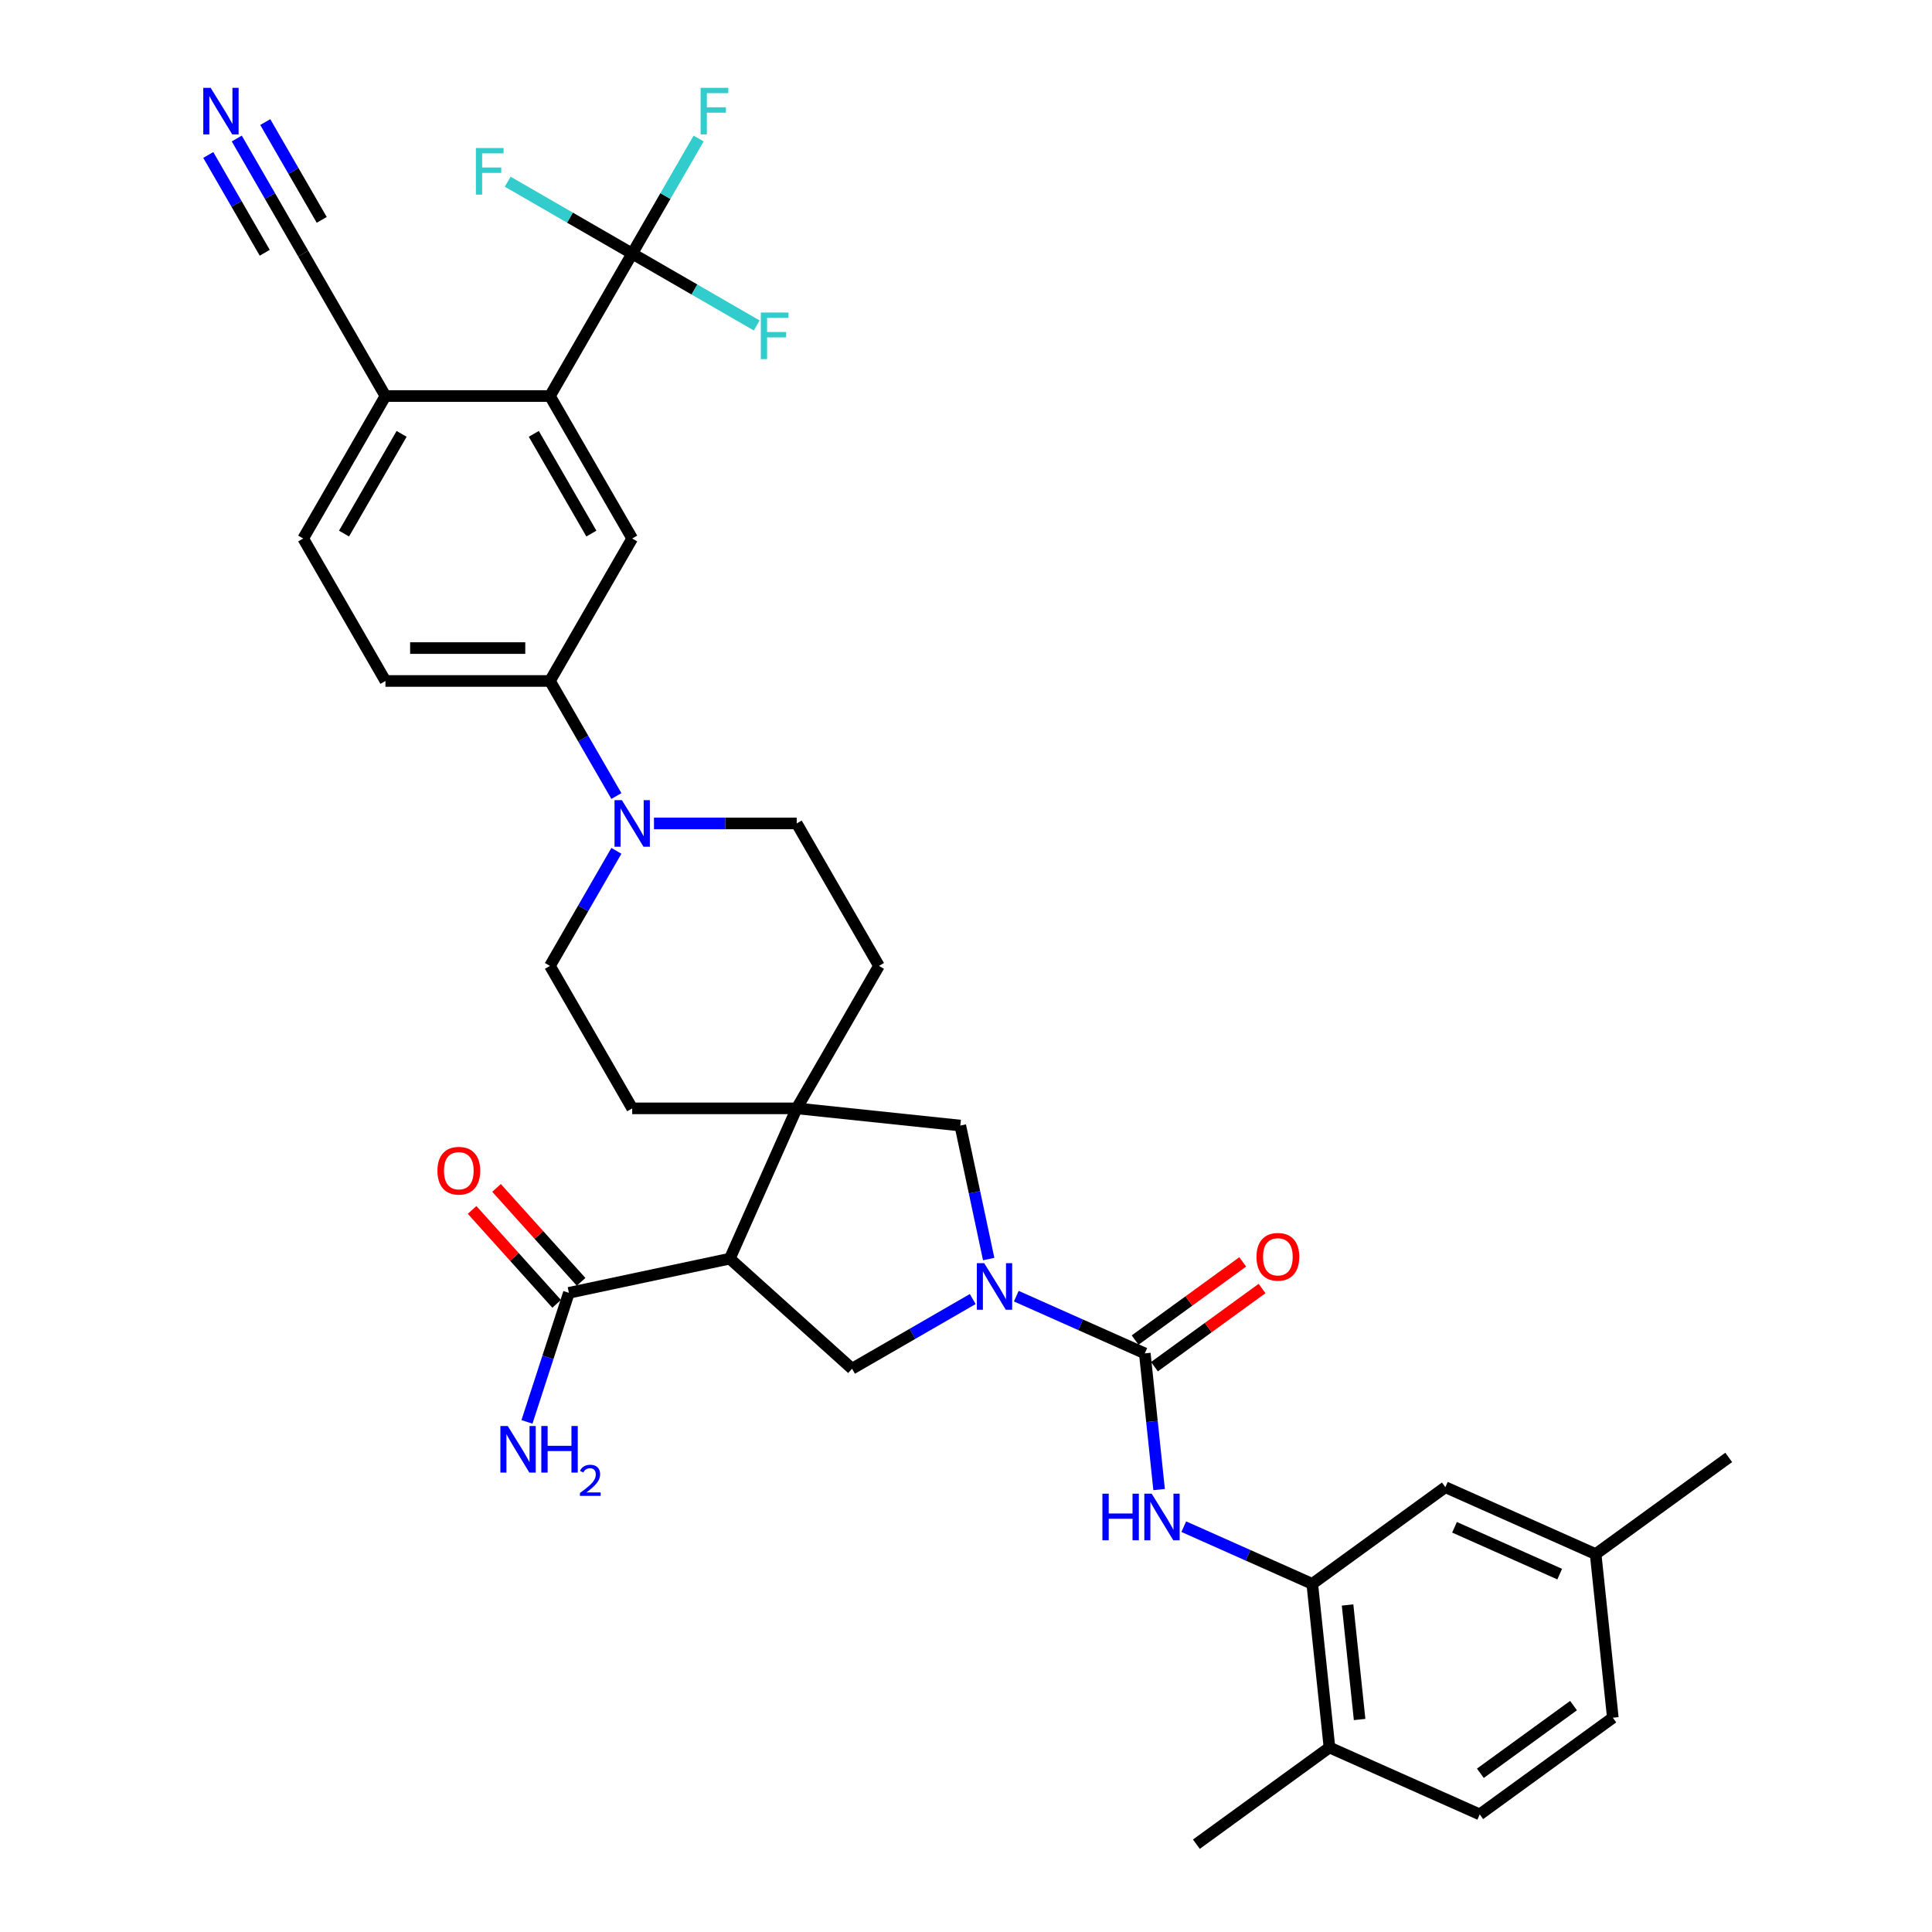<?xml version='1.0' encoding='iso-8859-1'?>
<svg version='1.1' baseProfile='full'
              xmlns='http://www.w3.org/2000/svg'
                      xmlns:rdkit='http://www.rdkit.org/xml'
                      xmlns:xlink='http://www.w3.org/1999/xlink'
                  xml:space='preserve'
width='1000px' height='1000px' viewBox='0 0 1000 1000'>
<!-- END OF HEADER -->
<rect style='opacity:1.0;fill:#FFFFFF;stroke:none' width='1000' height='1000' x='0' y='0'> </rect>
<path class='bond-1' d='M 526.031,670.892 L 559.287,685.698' style='fill:none;fill-rule:evenodd;stroke:#0000FF;stroke-width:6px;stroke-linecap:butt;stroke-linejoin:miter;stroke-opacity:1' />
<path class='bond-1' d='M 559.287,685.698 L 592.543,700.505' style='fill:none;fill-rule:evenodd;stroke:#000000;stroke-width:6px;stroke-linecap:butt;stroke-linejoin:miter;stroke-opacity:1' />
<path class='bond-4' d='M 503.484,672.381 L 472.251,690.413' style='fill:none;fill-rule:evenodd;stroke:#0000FF;stroke-width:6px;stroke-linecap:butt;stroke-linejoin:miter;stroke-opacity:1' />
<path class='bond-4' d='M 472.251,690.413 L 441.018,708.446' style='fill:none;fill-rule:evenodd;stroke:#000000;stroke-width:6px;stroke-linecap:butt;stroke-linejoin:miter;stroke-opacity:1' />
<path class='bond-9' d='M 511.742,651.687 L 504.398,617.137' style='fill:none;fill-rule:evenodd;stroke:#0000FF;stroke-width:6px;stroke-linecap:butt;stroke-linejoin:miter;stroke-opacity:1' />
<path class='bond-9' d='M 504.398,617.137 L 497.054,582.586' style='fill:none;fill-rule:evenodd;stroke:#000000;stroke-width:6px;stroke-linecap:butt;stroke-linejoin:miter;stroke-opacity:1' />
<path class='bond-0' d='M 377.742,651.471 L 441.018,708.446' style='fill:none;fill-rule:evenodd;stroke:#000000;stroke-width:6px;stroke-linecap:butt;stroke-linejoin:miter;stroke-opacity:1' />
<path class='bond-8' d='M 377.742,651.471 L 294.456,669.174' style='fill:none;fill-rule:evenodd;stroke:#000000;stroke-width:6px;stroke-linecap:butt;stroke-linejoin:miter;stroke-opacity:1' />
<path class='bond-35' d='M 377.742,651.471 L 412.374,573.686' style='fill:none;fill-rule:evenodd;stroke:#000000;stroke-width:6px;stroke-linecap:butt;stroke-linejoin:miter;stroke-opacity:1' />
<path class='bond-6' d='M 592.543,700.505 L 596.247,735.752' style='fill:none;fill-rule:evenodd;stroke:#000000;stroke-width:6px;stroke-linecap:butt;stroke-linejoin:miter;stroke-opacity:1' />
<path class='bond-6' d='M 596.247,735.752 L 599.952,770.999' style='fill:none;fill-rule:evenodd;stroke:#0000FF;stroke-width:6px;stroke-linecap:butt;stroke-linejoin:miter;stroke-opacity:1' />
<path class='bond-16' d='M 597.548,707.393 L 625.391,687.163' style='fill:none;fill-rule:evenodd;stroke:#000000;stroke-width:6px;stroke-linecap:butt;stroke-linejoin:miter;stroke-opacity:1' />
<path class='bond-16' d='M 625.391,687.163 L 653.235,666.934' style='fill:none;fill-rule:evenodd;stroke:#FF0000;stroke-width:6px;stroke-linecap:butt;stroke-linejoin:miter;stroke-opacity:1' />
<path class='bond-16' d='M 587.538,693.616 L 615.382,673.386' style='fill:none;fill-rule:evenodd;stroke:#000000;stroke-width:6px;stroke-linecap:butt;stroke-linejoin:miter;stroke-opacity:1' />
<path class='bond-16' d='M 615.382,673.386 L 643.225,653.157' style='fill:none;fill-rule:evenodd;stroke:#FF0000;stroke-width:6px;stroke-linecap:butt;stroke-linejoin:miter;stroke-opacity:1' />
<path class='bond-2' d='M 412.374,573.686 L 497.054,582.586' style='fill:none;fill-rule:evenodd;stroke:#000000;stroke-width:6px;stroke-linecap:butt;stroke-linejoin:miter;stroke-opacity:1' />
<path class='bond-17' d='M 412.374,573.686 L 454.947,499.947' style='fill:none;fill-rule:evenodd;stroke:#000000;stroke-width:6px;stroke-linecap:butt;stroke-linejoin:miter;stroke-opacity:1' />
<path class='bond-18' d='M 412.374,573.686 L 327.227,573.686' style='fill:none;fill-rule:evenodd;stroke:#000000;stroke-width:6px;stroke-linecap:butt;stroke-linejoin:miter;stroke-opacity:1' />
<path class='bond-3' d='M 327.227,131.251 L 284.654,204.99' style='fill:none;fill-rule:evenodd;stroke:#000000;stroke-width:6px;stroke-linecap:butt;stroke-linejoin:miter;stroke-opacity:1' />
<path class='bond-26' d='M 327.227,131.251 L 344.419,101.474' style='fill:none;fill-rule:evenodd;stroke:#000000;stroke-width:6px;stroke-linecap:butt;stroke-linejoin:miter;stroke-opacity:1' />
<path class='bond-26' d='M 344.419,101.474 L 361.611,71.697' style='fill:none;fill-rule:evenodd;stroke:#33CCCC;stroke-width:6px;stroke-linecap:butt;stroke-linejoin:miter;stroke-opacity:1' />
<path class='bond-27' d='M 327.227,131.251 L 359.448,149.853' style='fill:none;fill-rule:evenodd;stroke:#000000;stroke-width:6px;stroke-linecap:butt;stroke-linejoin:miter;stroke-opacity:1' />
<path class='bond-27' d='M 359.448,149.853 L 391.669,168.456' style='fill:none;fill-rule:evenodd;stroke:#33CCCC;stroke-width:6px;stroke-linecap:butt;stroke-linejoin:miter;stroke-opacity:1' />
<path class='bond-28' d='M 327.227,131.251 L 295.007,112.648' style='fill:none;fill-rule:evenodd;stroke:#000000;stroke-width:6px;stroke-linecap:butt;stroke-linejoin:miter;stroke-opacity:1' />
<path class='bond-28' d='M 295.007,112.648 L 262.786,94.045' style='fill:none;fill-rule:evenodd;stroke:#33CCCC;stroke-width:6px;stroke-linecap:butt;stroke-linejoin:miter;stroke-opacity:1' />
<path class='bond-5' d='M 284.654,204.99 L 327.227,278.729' style='fill:none;fill-rule:evenodd;stroke:#000000;stroke-width:6px;stroke-linecap:butt;stroke-linejoin:miter;stroke-opacity:1' />
<path class='bond-5' d='M 276.292,224.565 L 306.094,276.183' style='fill:none;fill-rule:evenodd;stroke:#000000;stroke-width:6px;stroke-linecap:butt;stroke-linejoin:miter;stroke-opacity:1' />
<path class='bond-38' d='M 284.654,204.99 L 199.507,204.99' style='fill:none;fill-rule:evenodd;stroke:#000000;stroke-width:6px;stroke-linecap:butt;stroke-linejoin:miter;stroke-opacity:1' />
<path class='bond-11' d='M 612.717,790.204 L 645.972,805.011' style='fill:none;fill-rule:evenodd;stroke:#0000FF;stroke-width:6px;stroke-linecap:butt;stroke-linejoin:miter;stroke-opacity:1' />
<path class='bond-11' d='M 645.972,805.011 L 679.228,819.817' style='fill:none;fill-rule:evenodd;stroke:#000000;stroke-width:6px;stroke-linecap:butt;stroke-linejoin:miter;stroke-opacity:1' />
<path class='bond-7' d='M 319.037,440.393 L 301.846,470.17' style='fill:none;fill-rule:evenodd;stroke:#0000FF;stroke-width:6px;stroke-linecap:butt;stroke-linejoin:miter;stroke-opacity:1' />
<path class='bond-7' d='M 301.846,470.17 L 284.654,499.947' style='fill:none;fill-rule:evenodd;stroke:#000000;stroke-width:6px;stroke-linecap:butt;stroke-linejoin:miter;stroke-opacity:1' />
<path class='bond-12' d='M 319.037,412.022 L 301.846,382.245' style='fill:none;fill-rule:evenodd;stroke:#0000FF;stroke-width:6px;stroke-linecap:butt;stroke-linejoin:miter;stroke-opacity:1' />
<path class='bond-12' d='M 301.846,382.245 L 284.654,352.468' style='fill:none;fill-rule:evenodd;stroke:#000000;stroke-width:6px;stroke-linecap:butt;stroke-linejoin:miter;stroke-opacity:1' />
<path class='bond-36' d='M 338.501,426.207 L 375.437,426.207' style='fill:none;fill-rule:evenodd;stroke:#0000FF;stroke-width:6px;stroke-linecap:butt;stroke-linejoin:miter;stroke-opacity:1' />
<path class='bond-36' d='M 375.437,426.207 L 412.374,426.207' style='fill:none;fill-rule:evenodd;stroke:#000000;stroke-width:6px;stroke-linecap:butt;stroke-linejoin:miter;stroke-opacity:1' />
<path class='bond-23' d='M 300.783,663.477 L 278.895,639.168' style='fill:none;fill-rule:evenodd;stroke:#000000;stroke-width:6px;stroke-linecap:butt;stroke-linejoin:miter;stroke-opacity:1' />
<path class='bond-23' d='M 278.895,639.168 L 257.007,614.858' style='fill:none;fill-rule:evenodd;stroke:#FF0000;stroke-width:6px;stroke-linecap:butt;stroke-linejoin:miter;stroke-opacity:1' />
<path class='bond-23' d='M 288.128,674.872 L 266.24,650.562' style='fill:none;fill-rule:evenodd;stroke:#000000;stroke-width:6px;stroke-linecap:butt;stroke-linejoin:miter;stroke-opacity:1' />
<path class='bond-23' d='M 266.24,650.562 L 244.352,626.253' style='fill:none;fill-rule:evenodd;stroke:#FF0000;stroke-width:6px;stroke-linecap:butt;stroke-linejoin:miter;stroke-opacity:1' />
<path class='bond-30' d='M 294.456,669.174 L 283.604,702.571' style='fill:none;fill-rule:evenodd;stroke:#000000;stroke-width:6px;stroke-linecap:butt;stroke-linejoin:miter;stroke-opacity:1' />
<path class='bond-30' d='M 283.604,702.571 L 272.753,735.968' style='fill:none;fill-rule:evenodd;stroke:#0000FF;stroke-width:6px;stroke-linecap:butt;stroke-linejoin:miter;stroke-opacity:1' />
<path class='bond-10' d='M 327.227,278.729 L 284.654,352.468' style='fill:none;fill-rule:evenodd;stroke:#000000;stroke-width:6px;stroke-linecap:butt;stroke-linejoin:miter;stroke-opacity:1' />
<path class='bond-21' d='M 679.228,819.817 L 688.129,904.497' style='fill:none;fill-rule:evenodd;stroke:#000000;stroke-width:6px;stroke-linecap:butt;stroke-linejoin:miter;stroke-opacity:1' />
<path class='bond-21' d='M 697.5,830.739 L 703.73,890.015' style='fill:none;fill-rule:evenodd;stroke:#000000;stroke-width:6px;stroke-linecap:butt;stroke-linejoin:miter;stroke-opacity:1' />
<path class='bond-22' d='M 679.228,819.817 L 748.114,769.769' style='fill:none;fill-rule:evenodd;stroke:#000000;stroke-width:6px;stroke-linecap:butt;stroke-linejoin:miter;stroke-opacity:1' />
<path class='bond-24' d='M 284.654,352.468 L 199.507,352.468' style='fill:none;fill-rule:evenodd;stroke:#000000;stroke-width:6px;stroke-linecap:butt;stroke-linejoin:miter;stroke-opacity:1' />
<path class='bond-24' d='M 271.882,335.439 L 212.279,335.439' style='fill:none;fill-rule:evenodd;stroke:#000000;stroke-width:6px;stroke-linecap:butt;stroke-linejoin:miter;stroke-opacity:1' />
<path class='bond-13' d='M 122.551,71.697 L 139.742,101.474' style='fill:none;fill-rule:evenodd;stroke:#0000FF;stroke-width:6px;stroke-linecap:butt;stroke-linejoin:miter;stroke-opacity:1' />
<path class='bond-13' d='M 139.742,101.474 L 156.934,131.251' style='fill:none;fill-rule:evenodd;stroke:#000000;stroke-width:6px;stroke-linecap:butt;stroke-linejoin:miter;stroke-opacity:1' />
<path class='bond-13' d='M 107.803,80.211 L 122.416,105.522' style='fill:none;fill-rule:evenodd;stroke:#0000FF;stroke-width:6px;stroke-linecap:butt;stroke-linejoin:miter;stroke-opacity:1' />
<path class='bond-13' d='M 122.416,105.522 L 137.029,130.832' style='fill:none;fill-rule:evenodd;stroke:#000000;stroke-width:6px;stroke-linecap:butt;stroke-linejoin:miter;stroke-opacity:1' />
<path class='bond-13' d='M 137.298,63.182 L 151.911,88.493' style='fill:none;fill-rule:evenodd;stroke:#0000FF;stroke-width:6px;stroke-linecap:butt;stroke-linejoin:miter;stroke-opacity:1' />
<path class='bond-13' d='M 151.911,88.493 L 166.524,113.803' style='fill:none;fill-rule:evenodd;stroke:#000000;stroke-width:6px;stroke-linecap:butt;stroke-linejoin:miter;stroke-opacity:1' />
<path class='bond-14' d='M 156.934,131.251 L 199.507,204.99' style='fill:none;fill-rule:evenodd;stroke:#000000;stroke-width:6px;stroke-linecap:butt;stroke-linejoin:miter;stroke-opacity:1' />
<path class='bond-15' d='M 199.507,204.99 L 156.934,278.729' style='fill:none;fill-rule:evenodd;stroke:#000000;stroke-width:6px;stroke-linecap:butt;stroke-linejoin:miter;stroke-opacity:1' />
<path class='bond-15' d='M 207.869,224.565 L 178.068,276.183' style='fill:none;fill-rule:evenodd;stroke:#000000;stroke-width:6px;stroke-linecap:butt;stroke-linejoin:miter;stroke-opacity:1' />
<path class='bond-20' d='M 454.947,499.947 L 412.374,426.207' style='fill:none;fill-rule:evenodd;stroke:#000000;stroke-width:6px;stroke-linecap:butt;stroke-linejoin:miter;stroke-opacity:1' />
<path class='bond-19' d='M 327.227,573.686 L 284.654,499.947' style='fill:none;fill-rule:evenodd;stroke:#000000;stroke-width:6px;stroke-linecap:butt;stroke-linejoin:miter;stroke-opacity:1' />
<path class='bond-29' d='M 688.129,904.497 L 765.914,939.13' style='fill:none;fill-rule:evenodd;stroke:#000000;stroke-width:6px;stroke-linecap:butt;stroke-linejoin:miter;stroke-opacity:1' />
<path class='bond-33' d='M 688.129,904.497 L 619.244,954.545' style='fill:none;fill-rule:evenodd;stroke:#000000;stroke-width:6px;stroke-linecap:butt;stroke-linejoin:miter;stroke-opacity:1' />
<path class='bond-31' d='M 748.114,769.769 L 825.899,804.401' style='fill:none;fill-rule:evenodd;stroke:#000000;stroke-width:6px;stroke-linecap:butt;stroke-linejoin:miter;stroke-opacity:1' />
<path class='bond-31' d='M 752.855,790.521 L 807.305,814.764' style='fill:none;fill-rule:evenodd;stroke:#000000;stroke-width:6px;stroke-linecap:butt;stroke-linejoin:miter;stroke-opacity:1' />
<path class='bond-25' d='M 199.507,352.468 L 156.934,278.729' style='fill:none;fill-rule:evenodd;stroke:#000000;stroke-width:6px;stroke-linecap:butt;stroke-linejoin:miter;stroke-opacity:1' />
<path class='bond-37' d='M 765.914,939.13 L 834.799,889.082' style='fill:none;fill-rule:evenodd;stroke:#000000;stroke-width:6px;stroke-linecap:butt;stroke-linejoin:miter;stroke-opacity:1' />
<path class='bond-37' d='M 766.237,917.846 L 814.457,882.812' style='fill:none;fill-rule:evenodd;stroke:#000000;stroke-width:6px;stroke-linecap:butt;stroke-linejoin:miter;stroke-opacity:1' />
<path class='bond-32' d='M 825.899,804.401 L 834.799,889.082' style='fill:none;fill-rule:evenodd;stroke:#000000;stroke-width:6px;stroke-linecap:butt;stroke-linejoin:miter;stroke-opacity:1' />
<path class='bond-34' d='M 825.899,804.401 L 894.784,754.353' style='fill:none;fill-rule:evenodd;stroke:#000000;stroke-width:6px;stroke-linecap:butt;stroke-linejoin:miter;stroke-opacity:1' />
<path  class='atom-0' d='M 509.427 653.816
L 517.329 666.588
Q 518.112 667.848, 519.372 670.13
Q 520.633 672.412, 520.701 672.548
L 520.701 653.816
L 523.902 653.816
L 523.902 677.929
L 520.598 677.929
L 512.118 663.965
Q 511.13 662.33, 510.074 660.457
Q 509.053 658.584, 508.746 658.005
L 508.746 677.929
L 505.613 677.929
L 505.613 653.816
L 509.427 653.816
' fill='#0000FF'/>
<path  class='atom-7' d='M 570.603 773.128
L 573.873 773.128
L 573.873 783.38
L 586.202 783.38
L 586.202 773.128
L 589.471 773.128
L 589.471 797.242
L 586.202 797.242
L 586.202 786.104
L 573.873 786.104
L 573.873 797.242
L 570.603 797.242
L 570.603 773.128
' fill='#0000FF'/>
<path  class='atom-7' d='M 596.113 773.128
L 604.015 785.9
Q 604.798 787.16, 606.058 789.442
Q 607.318 791.724, 607.386 791.86
L 607.386 773.128
L 610.588 773.128
L 610.588 797.242
L 607.284 797.242
L 598.804 783.278
Q 597.816 781.643, 596.76 779.77
Q 595.738 777.896, 595.432 777.317
L 595.432 797.242
L 592.298 797.242
L 592.298 773.128
L 596.113 773.128
' fill='#0000FF'/>
<path  class='atom-8' d='M 321.897 414.151
L 329.799 426.923
Q 330.582 428.183, 331.842 430.465
Q 333.103 432.747, 333.171 432.883
L 333.171 414.151
L 336.372 414.151
L 336.372 438.264
L 333.068 438.264
L 324.588 424.3
Q 323.6 422.665, 322.544 420.792
Q 321.523 418.919, 321.216 418.34
L 321.216 438.264
L 318.083 438.264
L 318.083 414.151
L 321.897 414.151
' fill='#0000FF'/>
<path  class='atom-14' d='M 109.03 45.455
L 116.932 58.227
Q 117.715 59.487, 118.976 61.769
Q 120.236 64.051, 120.304 64.187
L 120.304 45.455
L 123.505 45.455
L 123.505 69.568
L 120.202 69.568
L 111.721 55.604
Q 110.733 53.969, 109.677 52.096
Q 108.656 50.223, 108.349 49.644
L 108.349 69.568
L 105.216 69.568
L 105.216 45.455
L 109.03 45.455
' fill='#0000FF'/>
<path  class='atom-17' d='M 650.359 650.525
Q 650.359 644.735, 653.22 641.499
Q 656.081 638.264, 661.428 638.264
Q 666.775 638.264, 669.636 641.499
Q 672.497 644.735, 672.497 650.525
Q 672.497 656.383, 669.602 659.721
Q 666.707 663.024, 661.428 663.024
Q 656.115 663.024, 653.22 659.721
Q 650.359 656.417, 650.359 650.525
M 661.428 660.3
Q 665.106 660.3, 667.082 657.847
Q 669.091 655.361, 669.091 650.525
Q 669.091 645.791, 667.082 643.406
Q 665.106 640.988, 661.428 640.988
Q 657.75 640.988, 655.74 643.372
Q 653.765 645.756, 653.765 650.525
Q 653.765 655.395, 655.74 657.847
Q 657.75 660.3, 661.428 660.3
' fill='#FF0000'/>
<path  class='atom-24' d='M 226.412 605.966
Q 226.412 600.176, 229.273 596.941
Q 232.134 593.705, 237.481 593.705
Q 242.829 593.705, 245.69 596.941
Q 248.551 600.176, 248.551 605.966
Q 248.551 611.824, 245.656 615.162
Q 242.761 618.466, 237.481 618.466
Q 232.168 618.466, 229.273 615.162
Q 226.412 611.858, 226.412 605.966
M 237.481 615.741
Q 241.16 615.741, 243.135 613.289
Q 245.145 610.802, 245.145 605.966
Q 245.145 601.232, 243.135 598.848
Q 241.16 596.43, 237.481 596.43
Q 233.803 596.43, 231.794 598.814
Q 229.818 601.198, 229.818 605.966
Q 229.818 610.837, 231.794 613.289
Q 233.803 615.741, 237.481 615.741
' fill='#FF0000'/>
<path  class='atom-27' d='M 362.631 45.455
L 376.97 45.455
L 376.97 48.213
L 365.867 48.213
L 365.867 55.536
L 375.744 55.536
L 375.744 58.329
L 365.867 58.329
L 365.867 69.568
L 362.631 69.568
L 362.631 45.455
' fill='#33CCCC'/>
<path  class='atom-28' d='M 393.797 161.767
L 408.136 161.767
L 408.136 164.526
L 397.033 164.526
L 397.033 171.849
L 406.91 171.849
L 406.91 174.641
L 397.033 174.641
L 397.033 185.881
L 393.797 185.881
L 393.797 161.767
' fill='#33CCCC'/>
<path  class='atom-29' d='M 246.319 76.62
L 260.658 76.62
L 260.658 79.379
L 249.554 79.379
L 249.554 86.702
L 259.431 86.702
L 259.431 89.495
L 249.554 89.495
L 249.554 100.734
L 246.319 100.734
L 246.319 76.62
' fill='#33CCCC'/>
<path  class='atom-31' d='M 262.814 738.097
L 270.715 750.869
Q 271.499 752.129, 272.759 754.411
Q 274.019 756.693, 274.087 756.829
L 274.087 738.097
L 277.289 738.097
L 277.289 762.211
L 273.985 762.211
L 265.504 748.246
Q 264.517 746.612, 263.461 744.738
Q 262.439 742.865, 262.133 742.286
L 262.133 762.211
L 258.999 762.211
L 258.999 738.097
L 262.814 738.097
' fill='#0000FF'/>
<path  class='atom-31' d='M 280.184 738.097
L 283.453 738.097
L 283.453 748.349
L 295.783 748.349
L 295.783 738.097
L 299.052 738.097
L 299.052 762.211
L 295.783 762.211
L 295.783 751.073
L 283.453 751.073
L 283.453 762.211
L 280.184 762.211
L 280.184 738.097
' fill='#0000FF'/>
<path  class='atom-31' d='M 300.221 761.364
Q 300.806 759.858, 302.199 759.027
Q 303.593 758.173, 305.526 758.173
Q 307.931 758.173, 309.28 759.476
Q 310.629 760.78, 310.629 763.095
Q 310.629 765.456, 308.875 767.659
Q 307.145 769.861, 303.548 772.469
L 310.899 772.469
L 310.899 774.267
L 300.176 774.267
L 300.176 772.761
Q 303.143 770.648, 304.897 769.075
Q 306.673 767.501, 307.527 766.085
Q 308.381 764.669, 308.381 763.208
Q 308.381 761.679, 307.617 760.825
Q 306.852 759.971, 305.526 759.971
Q 304.245 759.971, 303.391 760.488
Q 302.536 761.005, 301.93 762.151
L 300.221 761.364
' fill='#0000FF'/>
</svg>
